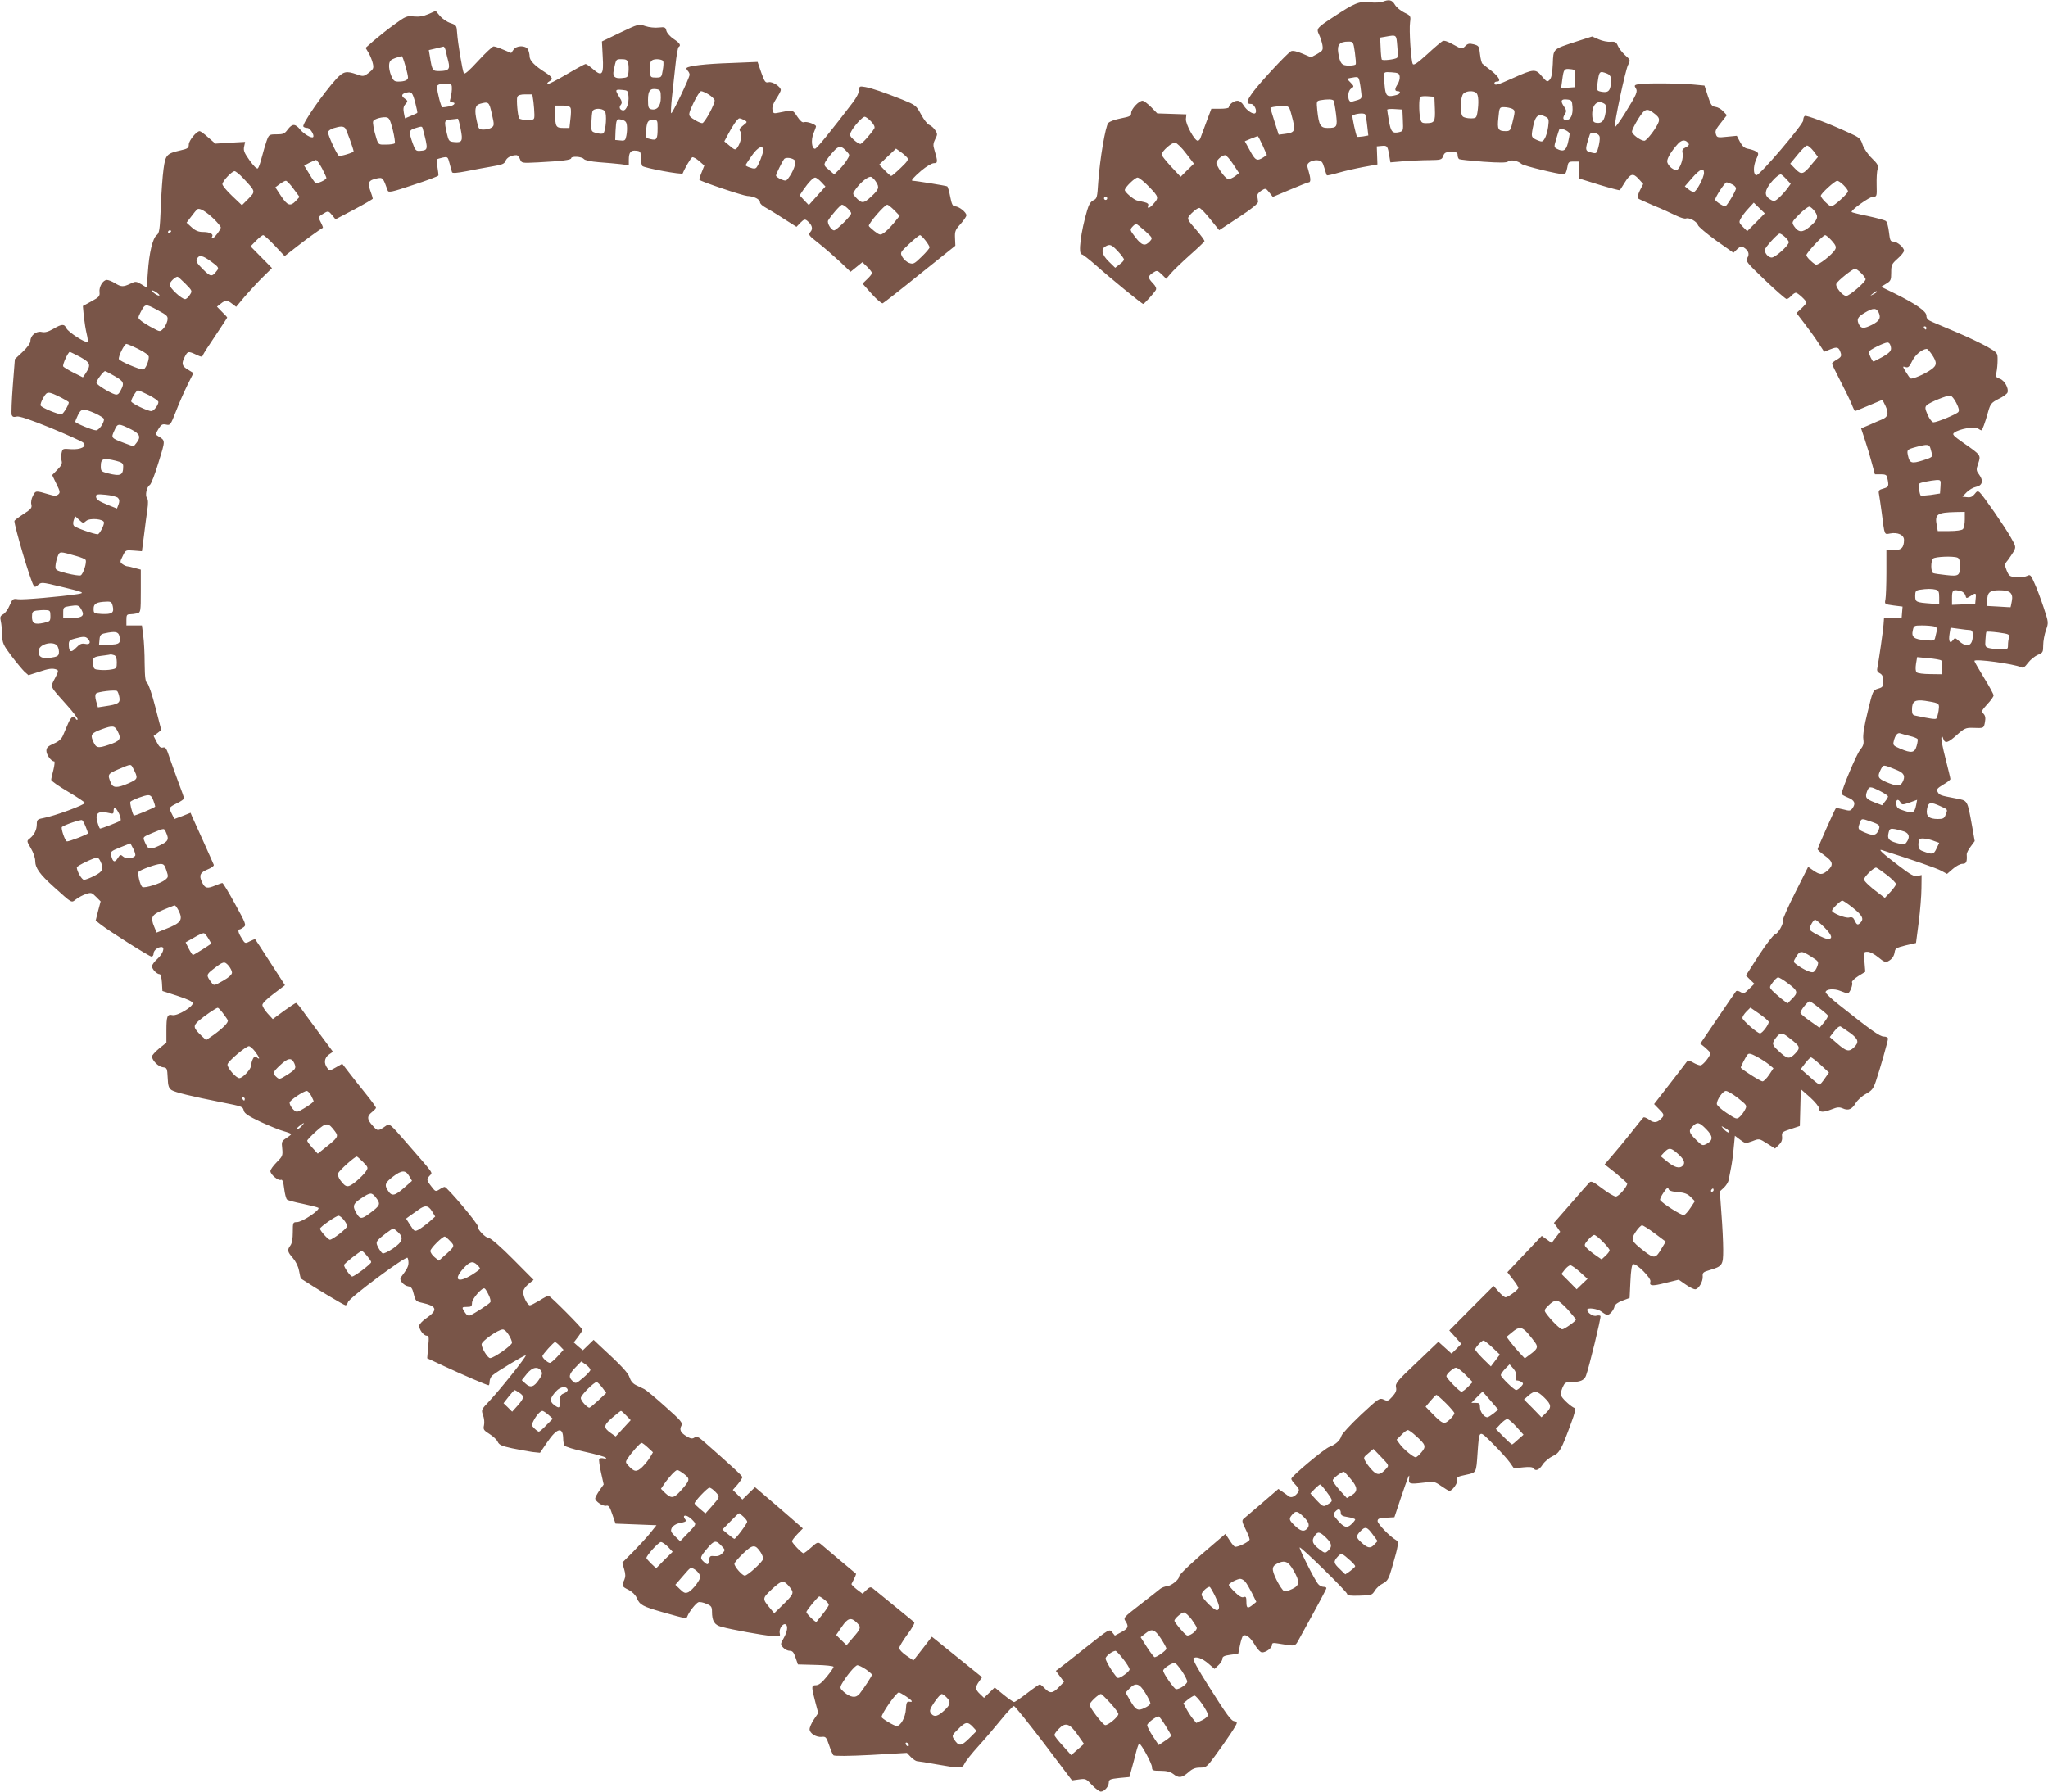 <?xml version="1.0" standalone="no"?>
<!DOCTYPE svg PUBLIC "-//W3C//DTD SVG 20010904//EN"
 "http://www.w3.org/TR/2001/REC-SVG-20010904/DTD/svg10.dtd">
<svg version="1.0" xmlns="http://www.w3.org/2000/svg"
 width="1280pt" height="1120pt" viewBox="0 0 1280 1120"
 preserveAspectRatio="xMidYMid meet">
<g transform="translate(0,1120) scale(0.1,-0.1)"
fill="#795548" stroke="none">
<path d="M8641 11189 c-14 -5 -50 -7 -81 -3 -65 7 -93 -4 -226 -92 -104 -68
-108 -73 -90 -110 8 -16 17 -45 21 -64 5 -33 3 -36 -32 -57 l-39 -21 -54 23
c-36 15 -60 20 -71 15 -25 -14 -188 -189 -236 -253 -44 -60 -47 -77 -13 -77
19 0 39 -44 26 -57 -11 -12 -54 16 -72 46 -12 20 -26 31 -40 31 -23 0 -54 -24
-54 -41 0 -5 -24 -9 -54 -9 l-55 0 -29 -77 c-16 -43 -33 -88 -37 -100 -3 -13
-12 -23 -19 -23 -20 0 -77 105 -74 136 l3 29 -91 3 -91 3 -38 39 c-22 22 -46
40 -54 40 -23 0 -71 -51 -71 -76 0 -19 -8 -23 -64 -34 -36 -7 -71 -19 -79 -29
-18 -19 -53 -227 -63 -369 -6 -96 -8 -104 -30 -114 -17 -8 -29 -27 -39 -62
-40 -134 -58 -276 -34 -276 6 0 46 -31 88 -68 87 -78 288 -242 296 -242 7 0
67 67 79 87 5 10 0 23 -18 42 -33 34 -33 44 0 66 25 16 27 16 55 -10 l28 -28
27 32 c15 18 68 69 118 114 50 44 93 85 94 89 2 4 -22 37 -53 73 -51 57 -56
67 -44 83 19 25 52 52 65 52 7 0 37 -31 68 -70 l56 -69 123 81 c80 52 121 86
120 97 -1 9 -3 24 -5 34 -2 11 8 24 25 35 27 17 28 16 50 -11 l22 -28 107 45
c59 25 112 46 117 46 14 0 14 23 -1 73 -11 35 -10 41 8 54 10 7 32 13 49 11
25 -3 31 -9 42 -47 7 -24 14 -45 16 -47 2 -2 34 5 72 16 38 11 108 27 156 36
l88 16 -2 56 -2 57 32 3 c34 3 36 0 47 -68 l6 -35 83 7 c45 3 117 7 160 7 73
1 78 2 87 26 8 21 16 25 50 25 33 0 40 -3 40 -19 0 -11 4 -22 10 -26 5 -3 73
-10 151 -16 104 -7 145 -7 155 2 16 13 61 4 84 -16 13 -12 231 -65 267 -65 6
0 14 18 18 40 6 38 9 40 41 40 l34 0 0 -53 0 -53 125 -39 c69 -21 127 -36 129
-34 2 2 15 23 30 47 36 58 53 62 88 23 l28 -31 -21 -41 c-11 -23 -17 -45 -12
-49 4 -4 49 -24 98 -45 50 -20 112 -49 139 -62 26 -13 55 -22 63 -19 20 8 69
-19 75 -41 3 -10 54 -53 113 -96 l109 -77 23 22 c18 17 28 20 40 12 31 -19 39
-42 24 -66 -12 -20 -6 -28 110 -139 68 -65 129 -118 135 -118 6 -1 19 8 29 19
10 11 23 20 29 20 12 0 66 -50 66 -61 0 -5 -14 -21 -31 -37 l-31 -29 49 -64
c27 -35 67 -90 87 -121 l37 -57 40 16 c43 17 52 13 64 -25 5 -18 1 -25 -24
-40 -17 -9 -31 -21 -31 -25 0 -5 24 -54 53 -110 29 -56 61 -121 70 -144 9 -24
19 -43 21 -43 2 0 41 16 86 35 45 19 83 35 84 35 2 0 11 -18 21 -39 21 -47 15
-67 -22 -83 -15 -6 -51 -21 -79 -34 l-52 -22 24 -73 c14 -41 33 -105 43 -144
l19 -70 36 0 c29 0 38 -4 41 -20 12 -55 10 -59 -23 -69 -30 -8 -33 -13 -28
-37 3 -15 10 -67 17 -116 18 -142 15 -135 52 -128 48 9 87 -9 87 -40 0 -49
-17 -65 -65 -65 l-45 0 0 -139 c0 -76 -3 -152 -6 -168 -6 -30 -6 -30 51 -38
l56 -7 -3 -36 -3 -37 -55 0 -55 0 -3 -40 c-3 -42 -29 -221 -38 -267 -5 -20 -1
-29 15 -37 16 -9 21 -21 21 -49 0 -34 -3 -39 -32 -47 -32 -10 -33 -12 -65
-145 -22 -88 -31 -147 -27 -171 4 -29 0 -42 -21 -68 -22 -26 -114 -246 -115
-274 0 -4 18 -14 40 -23 42 -17 50 -37 27 -68 -12 -16 -18 -16 -56 -6 -24 6
-45 10 -47 7 -7 -6 -114 -248 -114 -256 0 -4 20 -22 45 -40 53 -38 56 -60 15
-95 -33 -27 -46 -26 -92 6 l-27 19 -81 -161 c-45 -89 -79 -167 -77 -173 7 -19
-30 -84 -50 -89 -10 -3 -55 -61 -100 -130 l-81 -126 26 -26 27 -26 -33 -32
c-29 -29 -34 -31 -53 -20 -12 8 -25 10 -29 5 -4 -4 -55 -80 -115 -168 l-108
-159 32 -26 c17 -15 31 -30 31 -33 0 -19 -47 -77 -62 -77 -9 0 -30 8 -47 18
-30 17 -31 16 -46 -5 -8 -11 -56 -74 -106 -138 l-91 -117 33 -34 c28 -28 30
-35 19 -49 -29 -34 -51 -38 -82 -15 -17 12 -33 18 -37 14 -5 -5 -39 -47 -76
-94 -37 -47 -90 -111 -117 -142 l-49 -57 71 -56 c38 -32 70 -60 70 -64 0 -20
-53 -81 -71 -81 -11 0 -49 23 -86 51 -54 41 -68 48 -79 37 -7 -7 -60 -67 -117
-133 l-105 -120 20 -27 19 -28 -27 -35 -26 -35 -31 22 -31 22 -107 -113 -108
-114 35 -45 c19 -25 34 -48 34 -53 0 -11 -64 -59 -80 -59 -7 0 -27 16 -44 36
l-31 35 -139 -139 -138 -139 38 -42 37 -42 -30 -31 -31 -30 -41 37 -41 37
-135 -129 c-122 -115 -135 -131 -130 -155 5 -20 -1 -34 -22 -58 -26 -29 -31
-31 -55 -19 -26 11 -31 8 -143 -96 -63 -60 -118 -119 -121 -131 -7 -28 -37
-55 -75 -69 -31 -11 -237 -183 -238 -199 -1 -6 11 -23 26 -38 21 -22 25 -32
17 -45 -17 -27 -42 -39 -58 -28 -7 6 -25 18 -40 29 l-26 18 -102 -88 c-57 -48
-109 -93 -116 -99 -11 -10 -9 -21 12 -63 14 -28 26 -58 26 -66 0 -12 -65 -46
-90 -46 -5 0 -21 18 -35 41 l-26 40 -62 -53 c-135 -114 -227 -200 -227 -212 0
-20 -47 -58 -75 -62 -15 -1 -34 -9 -43 -16 -10 -8 -65 -52 -125 -98 -107 -83
-107 -83 -91 -107 20 -32 15 -44 -31 -68 l-37 -20 -17 21 c-17 22 -18 21 -162
-93 -79 -63 -154 -122 -167 -131 l-23 -17 26 -35 25 -34 -32 -33 c-38 -40 -57
-41 -88 -8 -13 14 -27 25 -32 25 -4 0 -40 -25 -79 -55 -39 -30 -75 -55 -81
-55 -5 0 -34 20 -65 45 l-56 46 -33 -32 -34 -33 -25 24 c-30 28 -31 43 -6 78
l19 27 -130 105 c-72 58 -143 115 -157 127 l-27 21 -57 -74 -58 -74 -44 30
c-25 17 -45 38 -45 47 0 8 23 47 51 85 29 38 48 73 43 77 -12 10 -234 192
-257 210 -15 12 -21 11 -42 -9 l-24 -23 -36 27 c-20 16 -35 31 -33 34 25 49
31 63 27 65 -2 2 -49 41 -104 87 -55 47 -108 91 -117 99 -16 12 -23 9 -58 -23
-22 -20 -44 -36 -48 -36 -11 0 -72 64 -72 75 0 5 15 25 34 45 l34 35 -80 70
c-45 39 -112 97 -150 129 l-69 59 -40 -39 -39 -38 -30 30 -30 30 30 34 c16 19
29 40 30 45 0 9 -69 72 -243 225 -32 28 -42 32 -57 23 -13 -9 -24 -7 -49 8
-38 23 -46 41 -32 67 9 17 -3 32 -100 118 -61 55 -120 104 -132 110 -12 6 -35
17 -52 25 -19 9 -33 26 -40 47 -8 29 -51 75 -188 201 l-37 35 -34 -33 -33 -32
-29 24 -28 25 27 35 c15 20 27 39 27 44 0 10 -202 213 -212 213 -4 0 -30 -13
-56 -30 -27 -16 -54 -30 -60 -30 -15 0 -42 53 -42 82 0 14 13 34 32 50 l33 27
-130 131 c-71 72 -138 130 -148 130 -22 0 -77 58 -71 74 5 13 -192 246 -207
246 -5 0 -20 -7 -33 -16 -23 -14 -25 -14 -50 19 -31 40 -31 45 -10 68 19 21
32 1 -151 212 -94 108 -101 115 -120 101 -52 -36 -54 -37 -85 -2 -37 40 -38
60 -5 86 14 11 25 23 25 27 0 4 -28 43 -62 85 -35 43 -82 103 -106 134 l-43
56 -40 -23 c-39 -22 -40 -22 -54 -3 -22 30 -18 62 10 83 l26 18 -63 85 c-35
47 -85 115 -112 152 -26 38 -51 68 -56 68 -4 0 -38 -23 -76 -50 l-69 -51 -33
36 c-17 19 -32 43 -32 53 0 10 29 39 71 70 l70 53 -17 27 c-10 15 -51 79 -92
142 -40 63 -75 116 -77 118 -2 2 -17 -4 -33 -12 -30 -16 -31 -15 -51 18 -22
34 -27 56 -13 56 4 0 15 7 25 14 17 13 14 22 -54 145 -39 72 -75 131 -79 131
-4 0 -24 -7 -43 -15 -53 -22 -65 -19 -84 19 -21 44 -13 62 37 82 23 9 39 22
36 28 -2 6 -32 72 -65 146 -34 74 -66 145 -71 157 l-9 22 -50 -20 -51 -19 -15
30 c-21 41 -20 43 30 68 25 12 45 26 45 31 0 5 -15 49 -34 98 -18 48 -43 119
-56 156 -19 58 -25 68 -41 64 -15 -4 -24 4 -39 33 l-20 39 24 18 24 19 -37
143 c-20 79 -43 146 -51 151 -11 7 -15 35 -16 122 0 62 -4 141 -9 176 l-8 62
-48 0 -49 0 0 35 c0 30 3 35 23 35 12 0 32 3 45 6 21 6 22 10 22 140 l0 133
-38 10 c-20 6 -42 11 -48 11 -5 0 -18 6 -28 13 -17 12 -17 15 1 51 18 38 18
38 69 34 l51 -4 13 100 c7 56 16 128 21 160 6 40 5 64 -2 72 -14 17 -2 71 17
82 8 4 33 68 55 142 44 143 44 134 -5 165 -15 9 -14 13 4 43 17 28 25 33 48
28 26 -6 28 -3 61 81 19 49 51 123 72 165 l38 76 -34 21 c-39 23 -42 38 -20
81 18 35 22 36 71 13 32 -15 38 -16 42 -3 3 8 38 63 79 123 40 60 73 110 73
112 0 2 -14 18 -32 35 l-32 33 23 18 c29 24 42 24 72 0 l25 -19 56 67 c32 36
82 91 113 121 l55 54 -67 68 -67 68 34 35 c19 19 39 35 45 35 6 0 39 -30 73
-66 l61 -65 68 53 c54 43 153 115 171 124 2 1 -4 17 -13 34 -18 35 -18 35 29
62 17 9 23 6 41 -16 l22 -27 116 61 c64 34 117 65 117 68 0 4 -7 27 -16 51
-18 51 -10 65 44 76 34 7 37 3 65 -76 5 -14 26 -10 160 35 86 28 156 54 157
59 1 4 -2 28 -6 53 -3 25 -5 46 -3 48 2 2 18 7 36 11 31 6 32 5 43 -37 6 -24
13 -48 15 -54 2 -8 29 -6 92 6 48 10 121 23 161 30 61 10 75 16 82 35 8 20 35
35 68 35 7 0 17 -11 22 -25 10 -25 10 -25 112 -20 152 8 208 15 208 26 0 14
66 11 79 -5 7 -8 43 -16 94 -20 45 -3 106 -9 135 -12 l52 -7 0 34 c0 47 12 61
46 57 27 -3 29 -6 29 -45 1 -24 5 -46 10 -51 16 -13 249 -56 252 -46 13 33 51
98 60 101 6 2 26 -9 43 -24 l32 -28 -17 -43 c-10 -24 -16 -44 -14 -46 14 -13
271 -99 299 -101 43 -2 80 -21 80 -40 0 -8 15 -22 32 -31 18 -10 70 -41 114
-70 l82 -52 25 26 c22 22 28 23 42 12 31 -26 38 -50 20 -70 -15 -16 -12 -21
52 -71 37 -29 97 -82 134 -116 l65 -62 37 30 37 30 30 -29 c17 -17 30 -34 30
-39 0 -5 -13 -22 -29 -37 l-30 -29 57 -64 c31 -35 62 -61 69 -59 7 3 112 85
233 183 l221 177 -2 47 c-2 42 1 52 34 88 20 23 37 47 37 55 0 19 -47 56 -71
56 -14 0 -21 13 -30 60 -6 33 -15 63 -19 65 -6 4 -198 35 -216 35 -13 0 4 20
55 64 31 26 65 46 78 46 25 0 25 9 2 87 -8 24 -6 39 6 63 15 29 15 33 0 56 -9
14 -25 28 -37 33 -11 4 -34 33 -51 65 -31 57 -34 59 -117 93 -119 47 -189 71
-232 79 -36 6 -38 5 -38 -19 0 -14 -17 -47 -37 -74 -142 -186 -229 -293 -239
-293 -21 0 -26 55 -10 95 9 21 16 41 16 45 0 12 -58 33 -75 26 -10 -4 -24 8
-42 35 -29 44 -26 43 -119 24 -28 -6 -32 -4 -36 19 -3 17 4 39 23 68 16 24 29
48 29 55 0 21 -53 55 -76 49 -20 -5 -25 1 -46 60 l-23 67 -170 -7 c-153 -5
-260 -17 -274 -31 -2 -3 1 -11 7 -17 7 -7 12 -18 12 -25 0 -19 -109 -247 -115
-241 -3 3 -1 45 4 94 5 49 15 140 22 202 6 62 16 115 20 118 17 10 9 24 -30
50 -22 14 -42 37 -46 51 -5 23 -10 25 -48 21 -23 -3 -61 1 -84 9 -42 14 -43
13 -157 -41 l-114 -55 5 -95 c7 -114 -4 -128 -62 -77 -20 17 -40 31 -45 31 -5
0 -60 -30 -121 -66 -61 -36 -114 -63 -117 -59 -4 4 1 11 11 16 26 15 21 26
-25 56 -66 42 -98 74 -98 101 0 13 -5 32 -10 43 -15 27 -73 26 -91 -2 l-14
-20 -48 20 c-27 12 -55 21 -62 21 -7 0 -51 -41 -96 -90 -57 -62 -85 -87 -90
-78 -9 17 -38 190 -42 252 -3 46 -4 49 -42 62 -22 7 -52 28 -66 45 l-26 31
-45 -20 c-33 -14 -58 -18 -91 -15 -44 5 -51 2 -124 -51 -43 -31 -100 -77 -128
-101 l-50 -44 19 -32 c10 -17 22 -47 26 -65 7 -30 4 -36 -25 -59 -32 -24 -35
-24 -75 -10 -66 23 -83 19 -128 -28 -81 -89 -216 -283 -206 -298 3 -5 14 -9
25 -9 17 0 46 -46 36 -57 -10 -9 -56 18 -80 46 -32 39 -50 39 -79 1 -19 -26
-28 -30 -69 -30 -47 0 -48 -1 -63 -42 -8 -24 -22 -70 -30 -102 -8 -32 -19 -63
-24 -68 -6 -6 -25 12 -51 48 -34 48 -41 63 -35 88 l6 29 -93 -5 -93 -6 -45 39
c-24 22 -48 39 -53 39 -20 0 -68 -59 -68 -83 0 -22 -7 -27 -52 -37 -87 -20
-94 -28 -106 -117 -6 -43 -14 -150 -17 -238 -6 -142 -9 -162 -26 -175 -25 -20
-47 -111 -55 -233 l-7 -95 -34 21 c-33 19 -36 19 -69 3 -45 -21 -57 -20 -96 4
-18 11 -41 20 -50 20 -24 0 -50 -42 -46 -76 3 -25 -3 -32 -51 -58 l-53 -29 6
-66 c4 -36 12 -85 18 -109 6 -23 8 -45 5 -49 -11 -10 -121 61 -132 85 -13 28
-28 28 -82 -4 -32 -18 -52 -24 -73 -19 -34 7 -70 -22 -70 -57 0 -13 -19 -40
-49 -68 l-48 -45 -13 -166 c-7 -91 -10 -173 -7 -183 5 -12 13 -15 31 -10 17 4
79 -17 213 -71 103 -43 195 -84 203 -92 26 -24 -14 -45 -77 -41 -50 4 -52 4
-58 -23 -4 -16 -3 -38 0 -50 5 -16 -1 -30 -26 -55 l-33 -34 26 -54 c24 -48 25
-56 12 -67 -13 -10 -24 -10 -57 0 -85 25 -84 25 -101 -8 -10 -18 -14 -41 -10
-55 5 -21 -2 -29 -50 -60 -31 -20 -56 -39 -56 -43 1 -37 99 -370 120 -403 7
-12 12 -11 29 4 19 17 23 17 131 -9 155 -37 165 -41 115 -49 -107 -16 -344
-37 -373 -32 -31 5 -34 2 -52 -39 -10 -24 -28 -49 -40 -55 -18 -10 -21 -17
-15 -43 4 -18 8 -57 8 -87 2 -50 7 -62 58 -130 31 -41 68 -85 81 -98 l26 -23
62 20 c66 22 88 25 114 15 13 -5 11 -13 -11 -55 -29 -57 -36 -43 75 -167 41
-45 71 -86 67 -90 -4 -4 -10 -1 -12 6 -9 25 -30 11 -47 -30 -10 -24 -24 -57
-32 -75 -9 -22 -26 -38 -59 -52 -36 -16 -45 -25 -45 -45 0 -25 30 -66 49 -66
4 0 2 -23 -5 -52 -8 -29 -14 -57 -14 -63 0 -7 47 -40 105 -74 58 -34 105 -66
105 -70 0 -13 -191 -83 -263 -96 -33 -6 -37 -11 -37 -37 0 -35 -15 -66 -43
-89 -21 -16 -21 -16 6 -62 15 -25 27 -60 27 -78 0 -45 28 -84 117 -164 117
-105 108 -100 138 -77 15 12 42 26 62 33 33 11 37 9 63 -17 l29 -29 -16 -60
-15 -60 32 -25 c54 -42 304 -200 317 -200 7 0 13 9 13 20 0 18 26 40 49 40 24
0 9 -43 -24 -73 -19 -17 -35 -38 -35 -47 0 -19 30 -50 48 -50 6 0 12 -22 14
-52 l3 -53 95 -31 c60 -19 95 -36 95 -45 0 -24 -96 -81 -127 -75 -33 7 -38 -5
-38 -99 l0 -73 -45 -36 c-25 -21 -45 -43 -45 -50 0 -25 40 -65 68 -68 26 -3
27 -6 30 -66 2 -51 7 -65 25 -77 22 -14 125 -39 312 -76 131 -26 132 -26 139
-53 4 -17 30 -34 106 -70 55 -25 121 -52 145 -58 25 -7 45 -15 45 -18 0 -3
-14 -14 -31 -25 -29 -19 -30 -23 -25 -66 4 -43 2 -48 -35 -85 -21 -21 -39 -46
-39 -55 0 -21 49 -62 66 -55 9 4 15 -12 20 -54 4 -33 12 -64 18 -69 6 -5 49
-17 96 -26 47 -10 91 -21 99 -25 19 -10 -100 -90 -133 -90 -25 0 -26 -2 -26
-63 0 -40 -5 -70 -15 -83 -21 -28 -19 -39 15 -78 18 -21 34 -52 39 -80 5 -26
10 -48 12 -49 94 -62 269 -167 279 -167 5 0 11 9 15 20 8 27 360 289 372 277
3 -4 6 -18 6 -31 0 -23 -9 -40 -48 -92 -12 -16 18 -52 49 -56 16 -2 24 -14 32
-48 10 -41 14 -46 50 -54 96 -21 103 -45 28 -97 -24 -16 -44 -38 -44 -47 0
-25 28 -62 47 -62 14 0 15 -10 9 -70 l-6 -71 107 -50 c109 -51 267 -119 277
-119 3 0 6 11 6 23 0 13 8 31 18 39 28 25 204 130 208 125 6 -6 -162 -216
-228 -286 -50 -53 -51 -54 -39 -88 7 -18 10 -47 6 -63 -6 -26 -2 -32 35 -55
22 -14 46 -36 51 -49 9 -19 26 -26 90 -40 43 -9 100 -19 126 -23 l48 -5 45 66
c62 91 99 99 100 21 0 -16 4 -36 8 -42 5 -7 62 -25 128 -39 65 -14 124 -31
129 -36 7 -7 3 -9 -12 -5 -13 3 -25 1 -28 -3 -3 -5 2 -42 11 -84 l17 -76 -27
-38 c-14 -21 -26 -43 -26 -49 0 -19 49 -51 69 -46 15 4 22 -6 38 -54 l20 -58
128 -5 128 -5 -40 -50 c-22 -27 -71 -80 -107 -117 l-67 -67 12 -41 c9 -31 9
-46 1 -66 -18 -37 -16 -42 27 -63 23 -12 43 -32 51 -51 18 -43 38 -53 160 -88
152 -43 150 -43 157 -24 10 26 52 80 68 86 8 3 30 -1 50 -10 30 -12 35 -19 35
-48 0 -60 15 -84 59 -96 67 -18 252 -52 312 -57 56 -5 57 -5 52 19 -5 26 21
63 38 53 15 -10 10 -45 -13 -86 -21 -37 -21 -39 -3 -59 10 -11 28 -20 41 -20
17 0 25 -9 36 -42 l15 -43 111 -3 c62 -1 112 -7 112 -12 0 -5 -19 -33 -43 -62
-31 -38 -50 -53 -68 -53 -28 0 -29 -8 -3 -106 l18 -68 -27 -40 c-15 -22 -27
-50 -27 -61 0 -26 42 -52 76 -48 25 3 29 -2 46 -52 10 -30 22 -58 27 -63 6 -6
97 -5 234 2 l225 13 25 -26 c14 -14 32 -26 39 -26 7 0 63 -9 123 -20 147 -26
159 -26 174 6 6 14 45 63 85 107 41 45 105 120 143 167 38 47 74 85 80 85 6 0
90 -105 187 -232 l176 -233 44 6 c41 6 45 4 81 -35 21 -22 46 -41 55 -41 22 0
50 32 50 57 0 18 8 22 65 28 l64 6 14 52 c8 29 21 76 28 105 7 28 16 52 19 52
12 0 80 -125 80 -147 0 -21 5 -23 54 -23 38 0 60 -6 79 -20 34 -27 53 -25 94
10 25 23 44 30 73 30 38 0 43 4 93 72 79 108 137 195 137 207 0 6 -7 11 -14
11 -20 0 -45 34 -165 224 -64 101 -98 163 -92 169 15 15 57 0 96 -35 l36 -31
24 23 c14 13 25 31 25 41 0 13 12 19 49 24 l50 7 11 54 c6 29 15 56 20 59 17
11 48 -14 74 -60 16 -26 34 -45 44 -45 25 0 62 28 62 47 0 13 7 14 43 8 110
-18 99 -21 131 37 122 221 166 304 166 310 0 5 -8 8 -18 8 -11 0 -26 8 -34 18
-20 22 -121 223 -115 228 7 7 297 -277 297 -291 0 -9 20 -12 77 -10 74 2 78 3
95 30 9 16 32 37 51 46 29 16 36 27 56 96 44 151 45 165 25 176 -37 21 -114
100 -114 118 0 15 10 19 53 21 l52 3 40 120 c46 136 57 163 52 123 -5 -35 3
-37 88 -27 68 9 71 8 113 -21 23 -16 46 -30 51 -30 18 0 53 50 49 68 -5 17 3
22 53 32 68 15 65 9 74 140 11 146 6 144 97 53 43 -43 90 -95 104 -115 l26
-37 58 6 c38 4 60 2 64 -6 13 -20 36 -11 58 24 13 19 41 42 62 52 43 19 55 41
116 208 23 61 29 90 21 93 -19 6 -70 52 -81 72 -7 13 -5 29 5 54 14 32 19 36
53 36 58 0 83 11 94 39 18 46 96 366 91 374 -2 4 -14 5 -25 2 -19 -7 -58 18
-58 37 0 16 65 7 90 -12 14 -11 30 -20 36 -20 15 0 41 31 45 54 3 11 21 25 49
35 l45 17 5 103 c3 69 9 106 17 108 20 7 114 -87 108 -108 -9 -29 10 -31 95
-9 l82 20 43 -30 c24 -17 51 -30 59 -30 22 0 50 48 48 80 -2 24 3 28 40 39 84
25 88 31 88 129 0 48 -5 149 -11 225 l-10 139 25 23 c14 13 27 34 30 47 2 12
9 48 15 78 6 30 14 88 17 128 l7 72 33 -25 c32 -24 33 -24 76 -9 43 17 43 17
93 -15 l49 -31 23 22 c17 16 23 31 21 52 -3 28 0 30 54 48 l57 19 3 115 3 115
58 -51 c32 -29 57 -60 57 -71 0 -24 25 -25 80 -3 33 13 46 14 67 5 35 -16 58
-6 81 33 11 18 39 44 63 57 38 21 47 32 63 79 27 80 76 253 76 267 0 7 -12 13
-26 13 -25 0 -80 39 -281 199 -46 36 -83 71 -83 78 0 20 53 25 93 8 20 -8 40
-15 45 -15 13 0 35 57 27 69 -3 6 14 23 39 39 l44 27 -5 63 c-6 61 -6 62 20
62 14 0 43 -15 67 -35 32 -27 46 -33 59 -25 26 13 39 32 43 60 3 21 12 26 68
40 l65 15 17 130 c9 72 17 167 17 213 l1 82 -25 -6 c-21 -5 -42 6 -119 65 -97
73 -131 105 -105 97 209 -67 342 -113 371 -129 l37 -20 36 31 c20 18 47 32 60
32 25 0 30 12 27 60 0 8 11 30 25 48 l25 34 -16 91 c-31 170 -26 161 -103 176
-96 18 -102 20 -113 41 -8 15 -3 22 35 45 25 14 45 30 45 35 0 5 -14 62 -30
126 -17 65 -29 125 -26 134 3 11 6 9 11 -7 11 -33 28 -29 86 23 46 41 56 45
98 44 70 -3 70 -3 77 36 5 26 2 40 -9 52 -15 14 -13 19 23 59 22 23 40 48 40
56 0 7 -27 57 -60 110 -33 54 -60 101 -60 105 0 16 250 -19 291 -39 13 -7 24
0 44 27 15 20 43 42 61 50 32 13 34 17 34 60 0 26 8 68 17 94 17 48 17 48 -14
142 -17 51 -42 119 -57 151 -23 53 -27 57 -46 47 -11 -6 -41 -10 -67 -8 -42 3
-46 6 -61 41 -14 36 -14 40 7 65 11 15 28 40 37 55 14 27 14 31 -17 85 -37 67
-176 267 -196 284 -12 10 -18 8 -32 -11 -13 -16 -25 -22 -47 -19 l-29 3 27 28
c15 15 41 30 57 33 41 8 49 38 22 75 -20 27 -21 32 -7 72 17 51 17 52 -88 125
-71 50 -77 57 -61 68 31 23 124 39 146 26 10 -7 20 -12 23 -12 5 0 23 47 41
113 15 53 20 59 66 83 28 13 52 31 56 40 9 25 -18 76 -48 86 -25 9 -27 13 -21
41 4 18 7 52 7 77 0 44 0 45 -64 82 -36 20 -119 60 -185 88 -67 28 -138 58
-158 67 -29 12 -38 22 -38 40 0 27 -64 72 -199 139 l-84 41 31 19 c29 17 32
23 32 70 0 47 3 54 40 87 22 19 40 42 40 50 0 20 -43 57 -67 57 -18 0 -21 8
-27 59 -4 33 -12 64 -19 69 -7 6 -57 19 -111 31 -55 11 -101 23 -103 25 -10 9
111 96 133 96 24 0 25 2 23 73 -1 39 1 84 6 99 6 23 1 33 -37 70 -25 24 -49
61 -57 84 -12 38 -20 45 -85 74 -130 60 -266 111 -276 105 -6 -3 -10 -16 -10
-28 0 -25 -270 -342 -292 -342 -20 0 -22 54 -2 98 17 38 17 39 -2 51 -10 6
-32 13 -49 16 -22 4 -35 15 -50 43 l-20 38 -62 -6 c-56 -6 -62 -5 -68 14 -7
23 -4 30 39 84 l29 37 -23 24 c-12 14 -34 26 -49 28 -22 3 -29 12 -47 68 l-21
65 -64 6 c-86 9 -309 10 -347 3 -27 -5 -29 -9 -19 -24 14 -23 8 -37 -69 -161
-32 -51 -59 -88 -61 -82 -6 18 65 352 82 386 16 32 16 32 -18 62 -18 17 -39
43 -45 58 -10 24 -17 28 -46 26 -18 -2 -52 5 -74 15 l-41 18 -97 -31 c-152
-50 -145 -43 -149 -141 -3 -59 -8 -87 -20 -99 -14 -15 -18 -13 -49 23 -39 47
-50 46 -184 -14 -93 -42 -112 -47 -112 -30 0 6 7 10 15 10 29 0 15 28 -32 66
-27 20 -52 41 -58 46 -5 5 -12 32 -15 60 -5 49 -7 52 -39 61 -28 7 -38 5 -54
-12 -20 -19 -20 -19 -73 10 -35 20 -58 28 -68 22 -8 -4 -52 -41 -96 -82 -61
-55 -84 -71 -90 -61 -11 18 -24 211 -17 261 5 39 4 41 -37 61 -23 11 -49 33
-58 49 -18 30 -36 34 -77 18z m92 -276 c4 -37 3 -70 -1 -74 -11 -10 -90 -20
-96 -11 -2 4 -6 37 -7 72 l-3 65 35 6 c68 12 66 14 72 -58z m-265 -40 c5 -38
8 -71 5 -75 -2 -5 -22 -8 -43 -8 -45 0 -55 13 -66 80 -8 50 9 70 62 70 32 0
32 0 42 -67z m-5682 10 c3 -16 10 -45 16 -67 12 -48 2 -59 -53 -60 -46 -1 -48
2 -62 90 l-7 41 43 10 c23 6 45 11 49 12 4 0 10 -11 14 -26z m-253 -93 c10
-33 17 -66 17 -74 0 -17 -21 -26 -61 -26 -24 0 -31 6 -44 37 -9 21 -15 51 -13
68 2 24 10 32 38 42 19 7 38 12 41 12 3 1 13 -26 22 -59z m1393 16 c3 -13 4
-38 2 -57 -3 -32 -6 -34 -42 -37 -43 -4 -58 9 -51 45 16 76 14 73 50 73 28 0
36 -4 41 -24z m219 12 c3 -7 2 -33 -3 -58 -7 -43 -9 -45 -42 -45 -32 0 -35 2
-38 34 -6 62 4 81 44 81 19 0 37 -6 39 -12z m5700 -108 l0 -55 -44 -3 -44 -3
7 52 c9 67 12 71 49 67 32 -3 32 -4 32 -58z m-1097 12 c2 -13 -4 -34 -12 -47
-20 -30 -20 -45 -1 -45 23 0 18 -17 -7 -24 -55 -14 -65 -9 -72 40 -3 26 -6 60
-6 76 0 28 1 29 48 26 40 -3 47 -6 50 -26z m1296 18 c27 -10 33 -38 20 -87 -7
-26 -21 -33 -58 -26 -27 6 -27 7 -21 57 10 72 12 74 59 56z m-1550 -36 c3 -9
9 -40 12 -69 7 -57 11 -52 -57 -71 -27 -7 -31 63 -5 82 20 13 20 14 -3 38
l-23 24 24 5 c42 8 46 7 52 -9z m-5670 -64 c-1 -19 -5 -45 -9 -57 -6 -18 -3
-23 9 -23 29 0 17 -19 -16 -25 -18 -4 -37 -6 -43 -6 -8 0 -32 90 -34 128 -1
14 24 22 64 20 28 -2 30 -5 29 -37z m1306 -51 c0 -53 -24 -81 -61 -72 -16 4
-19 14 -19 59 0 58 14 74 56 66 21 -4 24 -10 24 -53z m-202 10 c4 -44 -13 -89
-32 -89 -21 0 -30 19 -16 35 9 11 8 22 -9 48 -28 46 -27 49 17 45 35 -3 37 -5
40 -39z m-1332 -44 c8 -31 14 -59 12 -61 -2 -2 -20 -10 -41 -19 l-36 -15 -7
35 c-5 27 -2 41 10 54 16 18 16 20 -5 35 -25 17 -19 31 16 38 28 6 34 -2 51
-67z m1832 55 c18 -11 35 -27 38 -35 7 -17 -62 -145 -77 -145 -15 0 -64 27
-77 43 -9 10 -4 29 23 85 19 40 40 72 47 72 7 0 28 -9 46 -20z m4800 8 c13
-13 15 -62 6 -120 -6 -36 -9 -38 -43 -38 -20 0 -42 5 -49 12 -18 18 -15 123 4
142 18 19 65 21 82 4z m-5894 -54 c3 -26 6 -62 6 -80 0 -33 -1 -34 -44 -34
-25 0 -48 5 -51 10 -10 16 -18 117 -12 134 5 11 20 16 50 16 l44 0 7 -46z
m5634 -43 c3 -82 -2 -91 -54 -91 -27 0 -32 4 -38 31 -8 43 -8 124 1 133 4 4
25 6 48 4 l40 -3 3 -74z m-633 50 c3 -6 10 -43 15 -83 10 -82 7 -88 -53 -88
-44 0 -54 17 -64 111 -5 55 -5 57 18 62 44 8 78 7 84 -2z m1493 -38 c4 -50
-11 -83 -38 -83 -23 0 -25 12 -8 39 9 14 8 23 -5 42 -26 37 -22 51 16 47 30
-3 32 -6 35 -45z m-6754 -45 c16 -68 15 -74 -1 -85 -9 -7 -31 -13 -49 -13 -31
0 -33 2 -44 53 -16 71 -11 100 20 108 54 15 57 13 74 -63z m6954 63 c10 -6 12
-21 7 -54 -8 -52 -23 -70 -57 -65 -18 2 -24 10 -26 39 -6 71 30 110 76 80z
m-6462 -26 c4 -9 3 -40 -1 -70 l-6 -55 -39 0 c-45 0 -50 9 -50 86 l0 54 45 0
c32 0 47 -5 51 -15z m4493 -2 c5 -10 14 -44 22 -76 15 -67 10 -76 -49 -84
l-40 -5 -26 81 c-14 45 -26 84 -26 86 0 2 12 6 28 8 61 9 81 7 91 -10z m1392
-3 c20 -11 20 -13 -2 -102 -8 -32 -14 -38 -37 -38 -49 0 -55 11 -47 84 6 65 7
66 36 66 17 0 39 -5 50 -10z m-5671 -15 c14 -16 7 -122 -9 -138 -5 -5 -24 -4
-42 1 -34 9 -34 9 -33 64 1 31 4 63 7 72 8 21 60 21 77 1z m4988 -57 c3 -65 2
-68 -23 -74 -42 -10 -52 1 -64 69 -6 35 -11 67 -11 71 0 4 21 6 48 4 l47 -3 3
-67z m1577 38 c22 -18 27 -28 22 -47 -9 -32 -74 -119 -90 -119 -23 0 -77 40
-77 57 0 10 18 46 39 80 43 67 54 70 106 29z m-1800 -72 l7 -61 -33 -6 c-19
-2 -35 -4 -37 -2 -7 6 -33 127 -29 132 13 12 72 19 79 8 3 -6 10 -38 13 -71z
m1117 55 c18 -10 20 -17 14 -62 -4 -29 -14 -62 -22 -74 -12 -20 -17 -21 -42
-11 -42 18 -43 21 -32 78 15 78 34 94 82 69z m-7207 -81 c10 -42 16 -80 12
-84 -4 -4 -29 -8 -55 -8 -45 -1 -47 0 -59 37 -7 21 -16 56 -19 77 -6 35 -4 38
22 48 16 6 40 10 54 9 22 -2 27 -10 45 -79z m2989 53 c18 -19 25 -34 21 -43
-20 -34 -78 -98 -88 -98 -7 0 -25 12 -41 26 -24 22 -27 29 -18 48 15 33 72 96
86 96 7 0 25 -13 40 -29z m-2565 -47 c15 -75 10 -87 -40 -82 -32 3 -35 6 -46
53 -18 81 -17 83 25 88 20 2 40 4 43 5 3 1 11 -28 18 -64z m1039 21 c2 -15 1
-43 -3 -62 -6 -31 -9 -34 -38 -31 l-32 3 2 55 c4 75 6 80 40 71 21 -5 29 -14
31 -36z m734 34 c20 -11 20 -12 -8 -34 -23 -18 -26 -25 -17 -37 14 -16 3 -71
-19 -101 -12 -16 -16 -15 -47 11 l-34 28 18 34 c32 62 65 110 76 110 6 0 20
-5 31 -11z m-542 -48 c0 -71 -5 -80 -43 -71 -29 6 -32 9 -30 41 5 68 11 79 43
79 29 0 30 -1 30 -49z m-1952 -3 c8 -10 52 -132 52 -144 0 -8 -83 -33 -92 -28
-13 8 -68 128 -68 147 0 8 15 19 33 25 45 14 63 14 75 0z m485 -5 c34 -129 34
-132 -18 -136 -25 -2 -30 3 -46 48 -25 71 -24 81 14 93 45 14 45 14 50 -5z
m7167 -30 c0 -8 -5 -34 -11 -59 -12 -46 -29 -55 -69 -34 -18 10 -18 13 -3 63
8 28 17 55 19 59 8 12 64 -13 64 -29z m188 -20 c2 -12 -2 -40 -8 -63 -10 -39
-13 -41 -38 -35 -48 11 -48 14 -16 113 7 23 59 10 62 -15z m-2106 -53 l26 -59
-24 -16 c-38 -24 -49 -18 -82 44 l-32 58 38 16 c20 8 39 15 42 16 3 1 17 -26
32 -59z m2663 10 c3 -5 -5 -15 -19 -21 -20 -9 -24 -17 -20 -35 7 -27 -11 -87
-30 -103 -18 -15 -66 23 -66 51 0 21 28 66 68 110 25 27 50 26 67 -2z m-3142
-59 l49 -64 -42 -41 -41 -41 -60 64 c-32 35 -59 69 -59 74 0 21 64 78 85 75
11 -2 42 -32 68 -67z m-2119 10 c18 -20 18 -21 -2 -53 -11 -18 -33 -45 -49
-60 l-29 -28 -33 28 c-30 25 -33 30 -22 51 7 12 28 40 48 62 37 41 50 41 87 0z
m6041 4 l27 -36 -37 -44 c-54 -67 -66 -70 -104 -31 l-32 33 46 56 c25 32 52
57 59 57 8 0 26 -16 41 -35z m-6565 6 c0 -20 -27 -89 -42 -108 -7 -8 -17 -9
-39 -1 -16 5 -29 12 -29 15 0 3 17 29 38 59 37 54 72 71 72 35z m899 -45 c11
-13 5 -23 -40 -66 -28 -27 -55 -50 -59 -50 -3 0 -22 16 -41 36 l-34 35 52 50
53 50 28 -20 c16 -11 34 -27 41 -35z m2038 -42 l37 -56 -24 -19 c-14 -10 -33
-19 -42 -19 -16 0 -60 57 -75 97 -6 16 31 52 54 53 7 0 30 -25 50 -56z m-2738
22 c10 -12 -13 -73 -42 -110 -13 -18 -18 -18 -46 -7 -17 8 -31 18 -31 23 0 10
38 87 51 104 11 13 54 7 68 -10z m-2956 -49 c15 -29 27 -56 27 -59 0 -13 -62
-40 -70 -31 -4 4 -22 30 -38 58 l-31 50 32 17 c18 9 37 17 42 18 6 0 22 -24
38 -53z m8637 -27 c0 -30 -48 -120 -64 -120 -8 0 -23 8 -35 18 l-21 17 46 53
c48 55 74 66 74 32z m-9129 -35 c78 -83 77 -81 31 -128 l-40 -40 -61 58 c-34
32 -61 65 -61 74 0 18 59 81 76 81 7 0 32 -20 55 -45z m9643 -4 l28 -30 -20
-28 c-11 -15 -34 -41 -50 -56 -25 -24 -33 -27 -51 -18 -41 22 -45 49 -15 93
26 36 60 68 74 68 4 0 19 -13 34 -29z m-5690 -16 c24 -36 20 -49 -29 -94 -48
-45 -60 -45 -99 -2 -18 19 -18 21 3 50 31 43 79 81 96 75 7 -3 21 -16 29 -29z
m-341 -3 l26 -28 -52 -58 -52 -58 -29 30 -28 31 22 33 c34 49 62 78 75 78 6 0
23 -12 38 -28z m2051 -32 c59 -62 60 -66 23 -107 -23 -26 -39 -30 -31 -8 4 10
-3 16 -23 21 -15 3 -37 8 -48 11 -21 6 -75 52 -75 65 0 16 63 78 80 78 9 0 43
-27 74 -60z m-5349 -11 l37 -50 -23 -25 c-34 -36 -52 -30 -92 30 l-36 55 27
20 c15 11 32 21 39 21 6 0 28 -23 48 -51z m9687 24 c15 -15 28 -32 28 -39 0
-14 -89 -94 -104 -94 -14 0 -66 52 -66 66 0 14 88 94 103 94 6 0 24 -12 39
-27z m-697 5 c14 -6 25 -18 25 -26 0 -15 -58 -112 -67 -112 -14 0 -63 32 -63
42 0 16 60 108 71 108 4 0 20 -5 34 -12z m-3905 -88 c0 -5 -4 -10 -10 -10 -5
0 -10 5 -10 10 0 6 5 10 10 10 6 0 10 -4 10 -10z m4055 -150 l-55 -55 -27 27
c-24 25 -26 29 -13 52 7 14 28 42 47 62 l34 37 35 -34 34 -33 -55 -56z m-5678
88 c13 -12 23 -26 23 -32 0 -15 -92 -106 -107 -106 -18 0 -46 47 -37 62 19 32
77 98 87 98 6 0 21 -10 34 -22z m293 -13 l33 -34 -37 -46 c-21 -25 -49 -53
-62 -61 -22 -15 -25 -14 -59 11 -19 15 -35 30 -35 33 0 18 99 132 115 132 6 0
26 -16 45 -35z m5752 -6 c26 -34 18 -55 -32 -97 -45 -38 -70 -36 -97 4 -16 25
-15 26 33 75 27 27 55 48 63 47 8 -2 23 -15 33 -29z m-10004 -49 c23 -23 42
-46 42 -52 0 -13 -42 -68 -52 -68 -5 0 -6 5 -2 11 10 16 -15 29 -58 29 -27 0
-47 8 -70 29 l-32 29 29 38 c16 22 33 42 39 46 14 10 55 -15 104 -62z m5819
-74 c48 -44 48 -44 29 -65 -29 -32 -50 -26 -90 26 -34 44 -35 47 -19 65 9 10
19 18 24 18 4 0 29 -20 56 -44z m-6087 0 c0 -3 -4 -8 -10 -11 -5 -3 -10 -1
-10 4 0 6 5 11 10 11 6 0 10 -2 10 -4z m10087 -38 c13 -12 23 -26 23 -32 0
-20 -84 -96 -107 -96 -20 0 -43 25 -43 48 0 14 80 102 93 102 6 0 21 -10 34
-22z m-5373 -21 c15 -19 26 -38 26 -43 0 -6 -22 -32 -50 -59 -45 -44 -52 -48
-77 -39 -15 5 -34 22 -43 37 -15 28 -15 29 43 83 32 30 62 54 67 54 5 0 20
-15 34 -33z m5665 -2 c25 -28 29 -40 21 -54 -17 -32 -108 -103 -122 -95 -25
14 -58 48 -58 59 0 15 103 125 117 125 6 0 25 -16 42 -35z m-4462 -66 c21 -22
38 -46 38 -51 0 -6 -12 -20 -28 -31 l-27 -21 -40 39 c-43 42 -51 77 -22 94 28
17 39 13 79 -30z m-5666 -65 c43 -31 48 -39 37 -53 -33 -44 -40 -44 -90 6 -38
38 -45 50 -37 65 14 27 35 22 90 -18z m10311 -71 c15 -15 28 -32 28 -39 0 -17
-101 -104 -121 -104 -23 0 -70 57 -62 76 6 17 102 94 117 94 6 0 23 -12 38
-27z m-10473 -67 c43 -44 44 -45 27 -70 -9 -14 -22 -26 -29 -26 -22 0 -97 70
-97 90 0 16 34 50 50 50 3 0 25 -20 49 -44z m-163 -73 c-6 -6 -46 20 -46 30 0
4 11 0 25 -9 14 -9 24 -19 21 -21z m10734 22 c0 -2 -10 -9 -22 -15 -22 -11
-22 -10 -4 4 21 17 26 19 26 11z m-10684 -180 c-4 -16 -15 -39 -26 -50 -20
-20 -20 -20 -66 5 -26 13 -57 33 -70 43 -23 18 -23 19 -8 50 31 60 31 60 106
20 66 -36 69 -39 64 -68z m10696 51 c15 -34 5 -52 -41 -76 -50 -25 -67 -25
-81 -1 -18 34 -11 49 33 75 53 32 74 33 89 2z m298 -96 c0 -5 -2 -10 -4 -10
-3 0 -8 5 -11 10 -3 6 -1 10 4 10 6 0 11 -4 11 -10z m-226 -106 c12 -32 5 -44
-46 -74 -29 -16 -56 -30 -59 -30 -7 0 -29 46 -29 61 0 10 94 57 116 58 7 1 15
-6 18 -15z m-10949 -26 c40 -20 65 -38 65 -49 0 -30 -22 -79 -36 -79 -25 0
-146 52 -151 65 -5 16 34 95 47 95 5 0 39 -14 75 -32z m11210 -35 c32 -49 32
-67 -5 -93 -40 -29 -118 -62 -129 -56 -5 3 -18 22 -30 42 -21 35 -21 35 -1 29
16 -5 24 2 41 38 19 39 61 74 91 76 4 1 19 -16 33 -36z m-11573 -15 c64 -36
68 -49 32 -104 l-16 -23 -58 29 c-32 16 -61 34 -65 39 -6 11 31 91 41 91 4 0
33 -15 66 -32z m214 -119 c58 -33 63 -44 38 -90 -12 -24 -20 -29 -37 -24 -32
10 -110 58 -114 71 -4 11 43 74 54 74 3 0 30 -14 59 -31z m214 -119 c33 -17
60 -36 60 -43 0 -19 -29 -57 -44 -57 -24 0 -126 49 -126 61 0 16 33 69 42 69
5 0 35 -14 68 -30z m-547 -16 c26 -14 47 -26 47 -29 0 -17 -36 -75 -46 -75
-25 0 -125 42 -130 55 -3 6 5 29 17 49 24 41 29 41 112 0z m11844 -33 c16 -32
20 -48 12 -57 -12 -14 -132 -64 -155 -64 -8 0 -24 20 -36 46 -17 40 -18 48 -6
61 19 18 129 63 148 60 8 -1 25 -22 37 -46z m-11632 -65 c30 -14 55 -30 55
-36 0 -26 -32 -70 -50 -70 -21 0 -130 45 -130 54 0 3 8 21 17 41 20 42 34 43
108 11z m228 -102 c52 -27 59 -47 29 -84 l-17 -21 -55 20 c-87 33 -87 33 -65
80 20 46 24 47 108 5z m11242 -116 c4 -13 9 -31 11 -40 4 -13 -8 -21 -58 -36
-70 -22 -83 -18 -93 29 -8 37 -7 39 52 55 68 18 81 17 88 -8z m-11339 -79 c36
-9 44 -16 44 -34 0 -57 -16 -64 -96 -44 -41 11 -44 14 -44 44 0 49 14 54 96
34z m11402 -161 l-3 -43 -58 -9 c-32 -4 -60 -6 -63 -3 -3 2 -7 20 -11 40 -5
35 -5 35 38 45 24 5 57 10 72 11 27 1 28 -1 25 -41z m-11391 -70 c10 -11 11
-21 4 -41 l-10 -26 -53 21 c-64 26 -78 36 -78 56 0 12 11 14 61 9 34 -3 68
-12 76 -19z m11543 -136 c0 -26 -5 -53 -12 -60 -7 -7 -41 -12 -85 -12 l-72 0
-6 34 c-14 72 1 82 118 85 l57 1 0 -48z m-11742 -9 c23 21 112 13 112 -10 0
-20 -29 -73 -39 -73 -23 0 -140 41 -149 53 -6 7 -6 21 -1 36 l9 24 25 -23 c23
-22 26 -22 43 -7z m-61 -219 c29 -8 55 -19 58 -24 9 -15 -15 -90 -31 -97 -8
-3 -47 3 -87 13 -70 19 -72 20 -70 49 1 16 8 42 14 58 13 31 11 31 116 1z
m11757 -10 c11 -4 16 -19 16 -48 0 -65 -7 -70 -86 -61 -37 4 -73 9 -81 12 -16
6 -17 75 -1 91 12 12 124 17 152 6z m-136 -200 c18 -5 22 -13 22 -49 l0 -42
-52 4 c-93 7 -98 9 -98 48 0 29 4 34 28 38 45 7 76 7 100 1z m159 -10 c11 -3
24 -15 27 -26 5 -20 6 -20 30 -5 35 23 38 22 34 -15 l-3 -33 -72 -3 -73 -3 0
46 c0 48 7 52 57 39z m308 -10 c11 -12 14 -26 9 -52 -4 -21 -7 -37 -8 -38 0 0
-34 1 -73 4 l-73 4 0 30 c0 54 15 68 75 68 36 0 59 -5 70 -16z m-11860 -85 c9
-40 -5 -50 -70 -47 -48 3 -50 4 -50 33 0 32 19 42 82 44 27 1 32 -3 38 -30z
m-195 -22 c20 -36 5 -49 -62 -51 l-53 -1 0 35 c0 33 2 35 40 41 53 8 58 7 75
-24z m-195 -37 c0 -33 -2 -35 -42 -44 -57 -12 -73 -4 -73 38 0 30 4 35 28 39
15 2 41 4 57 3 27 -1 30 -4 30 -36z m11773 -66 c15 -4 21 -12 18 -23 -2 -9 -7
-28 -10 -42 -5 -25 -8 -26 -63 -21 -70 5 -88 19 -78 61 6 30 9 31 58 31 29 0
62 -3 75 -6z m225 -23 c12 -1 17 -9 17 -32 0 -68 -36 -82 -88 -35 -23 20 -24
20 -37 3 -18 -25 -28 -5 -20 42 l6 37 52 -7 c29 -4 60 -8 70 -8z m243 -45 c-3
-12 -6 -33 -6 -48 0 -27 -2 -28 -47 -27 -27 1 -59 4 -73 8 -22 6 -24 11 -21
51 1 25 4 47 6 50 2 3 36 1 75 -4 65 -9 71 -12 66 -30z m-11810 9 c11 -46 0
-55 -66 -55 l-61 0 3 32 c2 27 8 34 33 39 65 14 84 10 91 -16z m-198 -17 c23
-23 14 -40 -16 -33 -22 4 -33 0 -57 -25 -31 -33 -45 -27 -45 22 0 22 6 28 38
36 52 14 66 14 80 0z m-188 -49 c6 -11 10 -30 8 -42 -2 -18 -12 -23 -53 -29
-55 -8 -79 7 -73 47 6 42 99 61 118 24z m354 -55 c11 -4 16 -19 16 -45 0 -35
-2 -39 -33 -44 -18 -4 -51 -5 -72 -3 -38 3 -40 5 -43 40 -3 40 0 42 73 51 17
2 33 5 37 6 3 0 13 -2 22 -5z m11419 -33 c5 -5 7 -26 5 -47 l-3 -39 -73 1
c-40 0 -77 5 -83 11 -7 7 -8 27 -4 53 l7 42 72 -7 c39 -3 75 -10 79 -14z
m-11387 -229 c7 -36 -6 -45 -89 -57 l-45 -7 -11 38 c-7 26 -7 42 0 49 11 11
120 24 131 15 4 -3 11 -20 14 -38z m11358 -38 c15 -6 17 -14 12 -48 -4 -23
-10 -44 -14 -48 -6 -6 -39 -1 -129 18 -19 3 -23 11 -23 38 0 52 18 64 82 55
29 -4 61 -10 72 -15z m-11369 -175 c25 -48 17 -61 -55 -85 -71 -24 -80 -21
-100 27 -16 37 -7 47 58 71 67 24 79 22 97 -13z m11201 -30 c25 -6 46 -15 49
-19 2 -4 0 -23 -6 -43 -12 -44 -33 -47 -103 -17 -43 18 -46 22 -40 47 9 38 24
55 42 48 8 -3 34 -10 58 -16z m-11106 -198 c35 -67 34 -70 -25 -97 -74 -32
-100 -31 -113 4 -21 51 -19 54 48 83 80 34 77 33 90 10z m11028 -16 c44 -19
52 -38 32 -76 -14 -25 -39 -24 -101 2 -53 23 -57 34 -34 79 17 32 12 32 103
-5z m-108 -130 c28 -14 50 -29 50 -34 0 -5 -8 -19 -19 -32 l-18 -23 -47 18
c-54 21 -61 31 -47 69 13 33 19 33 81 2z m-10792 -58 c7 -18 12 -36 12 -39 0
-6 -131 -61 -134 -56 -12 21 -26 81 -21 86 12 12 89 41 110 41 15 1 25 -9 33
-32z m10920 -13 c9 -16 13 -16 57 -1 l47 17 -6 -32 c-10 -49 -19 -54 -73 -37
-40 12 -49 19 -51 42 -4 30 12 36 26 11z m250 -24 c47 -21 46 -19 32 -54 -8
-22 -16 -26 -48 -26 -57 0 -76 18 -68 63 8 43 21 46 84 17z m-11384 -46 c9
-21 13 -40 9 -44 -7 -7 -118 -50 -128 -50 -2 0 -10 18 -16 40 -17 57 5 74 74
57 23 -6 27 -4 27 13 0 31 14 24 34 -16z m-209 -81 c8 -19 15 -39 15 -42 0 -7
-116 -51 -131 -51 -12 0 -40 83 -32 90 14 13 118 48 126 43 4 -2 14 -20 22
-40z m11158 31 c56 -19 61 -25 46 -58 -14 -29 -32 -32 -80 -12 -46 19 -49 23
-37 57 12 34 11 34 71 13z m-10655 -69 c20 -44 14 -55 -44 -82 -61 -28 -69
-25 -91 28 -11 26 -10 27 50 52 78 32 72 31 85 2z m10865 6 c30 -12 35 -36 13
-66 -12 -17 -17 -17 -61 -5 -51 14 -61 27 -51 66 6 23 11 26 39 21 18 -3 44
-10 60 -16z m189 -60 l28 -10 -17 -36 c-18 -38 -25 -39 -88 -15 -19 7 -25 17
-25 38 0 16 3 32 8 36 8 9 55 3 94 -13z m-11247 -90 c-11 -18 -57 -22 -75 -6
-16 14 -19 14 -35 -11 -18 -28 -30 -24 -40 17 -6 25 -2 28 57 52 l63 25 18
-34 c10 -19 15 -38 12 -43z m-217 -36 c22 -47 15 -63 -38 -90 -27 -14 -56 -25
-65 -25 -14 0 -45 54 -45 78 0 9 104 59 126 61 6 1 16 -10 22 -24z m412 -56
c13 -40 13 -42 -9 -60 -27 -22 -126 -53 -141 -44 -14 9 -33 86 -23 96 14 13
107 47 134 48 22 1 28 -6 39 -40z m10756 -31 c30 -24 54 -48 54 -55 0 -6 -16
-28 -35 -49 l-35 -37 -37 28 c-51 37 -93 77 -93 87 0 17 64 79 77 74 8 -3 39
-25 69 -48z m-213 -205 c57 -46 68 -68 45 -91 -17 -17 -23 -15 -36 13 -9 20
-17 24 -36 19 -23 -5 -106 28 -106 43 0 11 53 63 64 63 6 0 37 -21 69 -47z
m-10468 -13 c31 -61 18 -80 -83 -119 l-53 -21 -15 36 c-25 60 -17 75 56 106
36 15 68 28 72 28 4 0 14 -13 23 -30z m10289 -109 c46 -47 53 -71 20 -71 -21
0 -114 49 -114 60 0 19 24 60 34 60 7 0 33 -22 60 -49z m-10101 -69 l18 -31
-55 -36 c-30 -19 -57 -35 -60 -35 -3 0 -15 18 -26 39 l-20 40 53 30 c28 17 56
29 62 27 5 -1 18 -17 28 -34z m10018 -113 c46 -29 47 -31 37 -60 -6 -17 -17
-33 -25 -36 -14 -6 -63 17 -104 47 -22 17 -22 17 -3 49 23 39 35 39 95 0z
m-9871 -99 c0 -12 -19 -30 -56 -51 -55 -31 -57 -32 -71 -13 -35 46 -34 51 5
82 68 53 74 55 100 26 12 -14 22 -34 22 -44z m9723 -66 c63 -46 67 -59 29 -96
l-30 -31 -39 30 c-21 17 -46 40 -57 51 -18 20 -18 22 4 51 12 17 27 31 33 31
7 0 34 -16 60 -36z m195 -154 c28 -21 53 -43 56 -48 3 -5 -8 -24 -23 -43 l-29
-34 -58 41 c-32 22 -59 45 -61 51 -4 12 44 73 57 73 5 0 31 -18 58 -40z
m-9976 -32 c13 -18 28 -38 31 -45 8 -13 -27 -49 -91 -95 l-44 -30 -30 28 c-50
48 -52 60 -18 91 34 30 111 83 121 83 4 0 18 -15 31 -32z m9662 -55 c5 -13
-39 -73 -54 -73 -16 0 -110 82 -110 96 0 8 11 26 25 40 l25 25 55 -38 c30 -21
57 -44 59 -50z m509 -70 c53 -39 58 -59 23 -92 -30 -28 -47 -24 -105 27 l-45
39 28 36 c16 21 33 34 40 30 6 -3 32 -22 59 -40z m-377 -34 c66 -51 69 -58 33
-96 -36 -37 -49 -34 -106 20 -39 36 -40 45 -12 81 26 33 38 33 85 -5z m-9592
-82 c28 -37 34 -56 12 -38 -12 10 -17 8 -25 -8 -6 -11 -11 -29 -11 -41 0 -23
-53 -80 -74 -80 -21 0 -78 67 -74 86 3 20 115 114 134 114 7 0 24 -15 38 -33z
m9461 -81 l29 -24 -27 -41 c-15 -22 -33 -41 -41 -41 -14 0 -136 78 -136 86 0
8 31 68 42 81 8 10 21 7 57 -12 26 -14 60 -36 76 -49z m324 -3 l52 -48 -26
-37 c-14 -21 -29 -38 -33 -38 -5 0 -33 22 -62 49 l-55 48 28 37 c16 20 31 36
36 36 4 0 31 -21 60 -47z m-9540 11 c14 -32 10 -39 -47 -75 -43 -27 -47 -28
-64 -12 -26 23 -23 31 24 75 48 45 70 48 87 12z m106 -204 c8 -16 15 -31 15
-34 0 -10 -89 -66 -104 -66 -16 0 -46 37 -46 57 0 14 87 72 107 73 7 0 19 -13
28 -30z m8918 -15 c56 -45 57 -46 43 -73 -8 -15 -22 -35 -33 -44 -18 -16 -22
-15 -81 24 -34 22 -62 48 -62 57 0 27 38 81 57 81 10 0 44 -20 76 -45z m-9333
-5 c0 -5 -2 -10 -4 -10 -3 0 -8 5 -11 10 -3 6 -1 10 4 10 6 0 11 -4 11 -10z
m355 -170 c-10 -11 -23 -20 -29 -20 -6 0 0 9 14 20 32 25 38 25 15 0z m209
-33 c23 -31 18 -39 -59 -100 l-49 -39 -33 36 c-18 20 -33 40 -33 45 0 5 26 32
57 60 63 56 74 56 117 -2z m8570 14 c43 -44 44 -68 4 -91 -27 -14 -29 -14 -68
25 -45 44 -48 57 -20 85 28 28 41 25 84 -19z m141 -11 c12 -19 -12 -10 -31 11
-19 22 -19 22 3 10 12 -6 25 -16 28 -21z m-326 -136 c45 -38 57 -63 38 -81
-20 -21 -53 -11 -100 28 l-38 31 22 24 c29 30 40 30 78 -2z m-8209 -59 c32
-33 32 -35 17 -58 -9 -14 -37 -42 -62 -63 -51 -41 -62 -40 -98 8 -12 16 -17
33 -13 44 7 18 103 104 116 104 3 0 21 -16 40 -35z m288 -88 l17 -29 -50 -44
c-57 -50 -76 -54 -99 -19 -25 37 -20 51 31 90 54 41 78 42 101 2z m7928 -99
c42 -4 61 -11 81 -31 l26 -26 -27 -41 c-15 -23 -33 -43 -41 -46 -13 -5 -136
73 -149 94 -3 5 7 26 22 48 19 28 27 34 30 23 2 -12 18 -18 58 -21z m224 12
c0 -5 -5 -10 -11 -10 -5 0 -7 5 -4 10 3 6 8 10 11 10 2 0 4 -4 4 -10z m-8361
-46 c29 -37 27 -48 -16 -82 -71 -55 -80 -57 -103 -20 -29 48 -25 62 28 97 57
38 65 38 91 5z m351 -86 l20 -33 -37 -33 c-21 -18 -50 -39 -65 -48 -27 -14
-28 -13 -54 27 l-26 41 23 17 c13 9 37 26 54 38 42 31 62 28 85 -9z m-551 -54
c12 -15 21 -32 21 -39 0 -14 -91 -85 -108 -85 -11 0 -62 57 -62 69 0 11 101
81 116 81 7 0 22 -12 33 -26z m8194 -85 l68 -51 -25 -41 c-38 -66 -47 -67
-112 -17 -80 63 -83 70 -51 119 15 23 33 41 40 41 6 0 43 -23 80 -51z m-7856
9 c38 -35 30 -61 -31 -103 -30 -20 -59 -34 -65 -30 -6 3 -18 20 -27 36 -13 25
-13 33 -2 46 14 18 88 73 96 73 3 0 16 -10 29 -22z m7531 -61 c23 -23 42 -47
42 -53 0 -6 -11 -21 -25 -34 l-25 -23 -39 27 c-22 15 -47 36 -56 46 -15 16
-14 20 10 49 15 17 32 31 39 31 6 0 31 -19 54 -43z m-7205 5 c31 -32 31 -33
-39 -95 l-31 -28 -26 21 c-15 12 -27 30 -27 40 0 16 74 90 90 90 3 0 19 -13
33 -28z m-519 -93 c14 -17 26 -34 26 -39 0 -11 -104 -90 -119 -90 -11 0 -51
57 -51 72 0 8 101 88 112 88 3 0 18 -14 32 -31z m688 -56 c10 -9 18 -20 18
-24 0 -4 -23 -21 -50 -38 -89 -55 -119 -33 -54 39 40 44 58 49 86 23z m6893
-45 l47 -43 -34 -32 -34 -33 -47 48 -48 48 21 27 c12 15 27 27 35 27 7 0 34
-19 60 -42z m-6821 -143 c10 -19 14 -40 11 -45 -7 -12 -102 -73 -127 -83 -11
-4 -22 2 -32 18 -22 33 -21 35 14 35 25 0 30 4 30 25 0 26 65 100 79 90 5 -2
16 -21 25 -40z m6745 -92 c28 -32 51 -60 50 -63 0 -9 -72 -60 -85 -60 -13 0
-72 59 -101 100 -13 18 -12 23 16 50 16 17 38 30 49 30 12 0 41 -24 71 -57z
m-250 -148 c17 -20 38 -47 47 -60 19 -28 12 -40 -38 -76 l-28 -21 -32 34 c-17
18 -42 48 -57 67 l-25 34 34 28 c45 38 61 36 99 -6z m-6370 -9 c12 -18 21 -41
21 -50 0 -16 -113 -96 -137 -96 -15 0 -53 62 -53 86 0 20 102 92 132 93 9 1
26 -14 37 -33z m6149 -80 l46 -44 -28 -37 -28 -37 -49 48 c-27 27 -49 53 -49
58 0 12 41 56 52 56 5 0 30 -20 56 -44z m-5829 10 l23 -24 -37 -41 c-21 -23
-42 -41 -48 -41 -13 0 -47 30 -47 42 0 10 70 88 79 88 4 0 18 -11 30 -24z
m191 -150 c0 -6 -21 -29 -46 -50 -44 -37 -46 -37 -65 -20 -27 25 -24 43 18 86
l36 37 29 -20 c15 -11 28 -26 28 -33z m5784 -42 c-4 -16 -2 -24 7 -24 8 0 21
-4 29 -10 12 -7 12 -12 -4 -29 -11 -12 -24 -21 -30 -21 -13 0 -96 81 -96 94 0
5 12 23 27 39 l28 28 23 -26 c15 -18 20 -33 16 -51z m-6091 34 c8 -12 5 -25
-14 -52 -31 -47 -54 -54 -84 -26 l-24 22 32 40 c34 42 70 49 90 16z m5777 -23
l44 -45 -29 -30 c-16 -16 -34 -30 -41 -30 -12 0 -94 84 -94 97 0 14 44 53 60
53 9 0 36 -20 60 -45z m-5396 -79 l25 -34 -49 -46 c-27 -25 -52 -46 -56 -46
-15 0 -54 44 -54 60 0 18 82 100 99 100 5 0 20 -15 35 -34z m-216 -13 c2 -7
-8 -17 -22 -23 -22 -8 -26 -16 -26 -50 0 -45 -5 -47 -39 -21 -27 21 -24 42 15
84 26 29 64 34 72 10z m-303 -19 c33 -22 32 -33 -9 -80 l-35 -39 -27 27 -27
26 32 41 c18 23 35 41 37 41 3 0 16 -7 29 -16z m6071 -50 l48 -56 -29 -24
c-17 -13 -34 -24 -39 -24 -20 0 -46 35 -46 62 0 24 -4 28 -27 28 l-27 0 34 35
c19 19 35 35 36 35 1 0 24 -25 50 -56z m336 19 c45 -44 47 -61 10 -96 l-28
-27 -54 56 -55 55 28 25 c38 33 55 30 99 -13z m-615 -35 c29 -29 53 -57 53
-63 0 -6 -13 -24 -29 -39 -34 -33 -45 -29 -108 36 l-43 44 31 37 c17 20 33 37
37 37 3 0 30 -23 59 -52z m-5610 -72 l28 -25 -40 -40 c-21 -23 -43 -41 -47
-41 -4 0 -17 9 -28 20 -19 19 -19 23 -5 49 17 33 42 61 55 61 5 0 22 -11 37
-24z m487 -5 l28 -29 -47 -51 -47 -51 -30 21 c-48 34 -47 48 8 96 27 23 52 43
55 43 3 0 18 -13 33 -29z m5564 -71 l44 -49 -34 -30 c-18 -17 -35 -31 -38 -31
-3 0 -27 22 -53 48 l-48 49 29 31 c17 18 36 32 44 31 7 -1 33 -23 56 -49z
m-628 -57 c61 -54 65 -66 34 -102 -14 -17 -30 -31 -36 -31 -15 0 -77 51 -99
82 l-20 28 30 30 c16 17 34 30 40 30 6 0 29 -16 51 -37z m-4800 -73 l31 -29
-18 -31 c-10 -17 -32 -44 -49 -61 -35 -33 -50 -32 -88 10 -17 19 -18 22 -2 45
24 37 77 96 86 96 4 0 22 -13 40 -30z m4614 -131 c-36 -40 -54 -43 -83 -15
-14 14 -34 38 -44 55 -17 29 -17 29 15 56 l32 27 49 -51 c49 -51 49 -52 31
-72z m-4387 -35 c38 -29 36 -38 -24 -105 -42 -46 -57 -48 -95 -13 l-27 27 21
31 c30 44 70 86 81 86 6 0 25 -11 44 -26z m4166 -31 c44 -52 44 -77 4 -101
l-29 -17 -44 48 c-24 27 -44 55 -44 63 0 12 56 55 70 53 3 0 22 -21 43 -46z
m-148 -84 c39 -54 39 -53 -8 -80 -16 -9 -25 -3 -58 32 l-39 43 27 28 c15 15
30 28 34 28 4 0 24 -23 44 -51z m-3823 4 c29 -31 30 -29 -30 -97 l-33 -37 -34
28 c-18 15 -34 31 -34 34 -2 12 81 99 93 99 7 0 24 -12 38 -27z m3908 -132 c0
-14 11 -20 45 -25 25 -4 45 -11 45 -15 0 -4 -11 -18 -24 -30 -28 -27 -48 -20
-90 30 -25 30 -26 33 -10 50 19 21 34 16 34 -10z m-233 -23 c35 -34 41 -56 21
-76 -19 -19 -40 -14 -75 20 -38 36 -39 44 -16 70 22 25 32 23 70 -14z m-3500
0 c13 -12 23 -26 23 -31 0 -12 -71 -107 -80 -107 -3 0 -21 13 -40 29 l-35 29
50 51 c27 28 51 51 54 51 3 0 15 -10 28 -22z m-313 -27 c18 -20 18 -21 -32
-73 l-51 -53 -32 31 c-27 27 -29 34 -20 53 6 11 24 23 39 27 52 11 55 13 43
28 -6 7 -8 16 -5 19 9 8 35 -6 58 -32z m4245 -83 l31 -42 -21 -22 c-24 -26
-41 -23 -81 14 -34 31 -34 39 -6 69 30 32 42 29 77 -19z m-292 -20 c38 -37 41
-57 14 -82 -19 -17 -21 -17 -55 9 -43 33 -50 52 -31 81 20 32 33 30 72 -8z
m-3773 -57 c19 -20 19 -22 1 -41 -13 -14 -29 -20 -49 -18 -27 3 -31 0 -34 -24
-4 -32 -9 -34 -34 -11 -25 23 -23 29 23 84 44 52 54 53 93 10z m-339 -1 l29
-31 -52 -51 -51 -52 -31 29 c-16 16 -30 32 -30 35 0 16 76 100 91 100 8 0 28
-14 44 -30z m579 -34 c9 -14 16 -32 16 -40 0 -17 -97 -106 -115 -106 -16 0
-65 56 -65 74 0 7 25 36 55 65 60 57 75 58 109 7z m3689 -55 c15 -14 27 -28
27 -32 0 -4 -14 -17 -31 -30 l-31 -21 -34 33 c-40 38 -41 47 -13 78 23 24 25
23 82 -28z m-360 -56 c42 -71 41 -96 -6 -118 -21 -11 -44 -16 -52 -13 -8 3
-29 34 -47 70 -34 70 -31 87 17 107 38 15 58 5 88 -46z m-3743 5 c11 -6 25
-20 31 -31 9 -17 6 -28 -17 -61 -16 -22 -39 -45 -51 -51 -20 -9 -28 -6 -53 18
l-29 28 46 53 c52 60 48 58 73 44z m3442 -77 c9 -10 28 -43 43 -72 l27 -55
-22 -18 c-32 -26 -40 -23 -40 18 0 30 -3 35 -17 30 -11 -5 -29 5 -55 31 -21
20 -38 41 -38 45 0 10 51 37 71 38 9 0 23 -8 31 -17z m-2843 -39 c25 -32 21
-41 -49 -109 l-51 -50 -25 30 c-51 62 -51 62 11 121 63 58 74 59 114 8z m2654
-49 c29 -60 33 -80 16 -91 -14 -8 -99 75 -99 98 0 15 34 48 50 48 3 0 18 -25
33 -55z m-2439 -26 c14 -11 26 -25 26 -31 0 -6 -17 -32 -37 -57 -20 -25 -38
-48 -40 -50 -5 -6 -63 51 -63 61 0 11 72 98 81 98 3 0 18 -9 33 -21z m2294
-123 c17 -24 32 -47 32 -53 0 -20 -48 -55 -63 -46 -16 8 -77 81 -77 91 0 13
45 52 59 52 9 0 31 -20 49 -44z m-2092 -21 c28 -28 26 -35 -31 -100 l-34 -40
-33 32 -32 32 35 51 c38 56 58 62 95 25z m1899 -97 c19 -29 35 -58 35 -65 0
-10 -59 -53 -74 -53 -3 0 -25 28 -47 62 l-40 63 28 22 c42 34 59 29 98 -29z
m-235 -129 c22 -28 40 -57 40 -65 0 -13 -55 -54 -72 -54 -12 0 -78 103 -78
122 0 15 41 46 62 48 4 0 26 -23 48 -51z m368 -77 c17 -26 32 -55 32 -64 0
-16 -46 -48 -69 -48 -12 0 -81 99 -81 116 0 15 60 53 74 48 6 -2 26 -26 44
-52z m-1976 12 c21 -15 38 -30 38 -33 0 -8 -51 -86 -78 -120 -23 -28 -56 -24
-98 12 -24 21 -25 26 -14 48 27 49 85 119 99 119 8 0 32 -12 53 -26z m1746
-147 c18 -29 32 -58 32 -65 0 -7 -16 -20 -36 -29 -43 -21 -56 -14 -92 49 l-27
47 24 25 c38 40 62 34 99 -27z m-1495 -22 c41 -28 46 -37 20 -33 -15 2 -19 -6
-21 -46 -3 -53 -33 -106 -58 -106 -15 0 -94 47 -94 56 0 23 92 154 108 154 4
0 24 -11 45 -25z m256 -9 c27 -28 20 -48 -30 -90 -34 -29 -56 -30 -72 -4 -9
13 -4 27 23 67 19 28 40 51 46 51 6 0 21 -11 33 -24z m1020 -32 c28 -30 51
-62 51 -69 0 -18 -69 -75 -84 -69 -19 8 -96 110 -96 127 0 14 56 67 71 67 4 0
30 -25 58 -56z m575 -7 c20 -29 36 -59 36 -68 0 -8 -16 -23 -37 -33 l-36 -17
-23 28 c-12 15 -30 43 -40 62 l-18 33 29 24 c17 13 35 24 41 24 6 0 28 -24 48
-53z m-230 -134 c20 -32 36 -60 36 -64 0 -3 -18 -18 -39 -32 l-39 -26 -36 54
c-20 30 -36 62 -36 70 0 13 54 55 72 55 3 0 23 -26 42 -57z m-1204 -8 l24 -26
-47 -47 c-51 -50 -64 -51 -95 -4 -13 21 -12 25 26 62 46 47 60 49 92 15z m654
-48 l41 -59 -40 -35 -40 -35 -52 58 c-29 31 -53 62 -53 68 0 5 12 23 27 38 41
43 68 35 117 -35z m-1054 -68 c0 -6 -4 -7 -10 -4 -5 3 -10 11 -10 16 0 6 5 7
10 4 6 -3 10 -11 10 -16z"/>
</g>
</svg>
